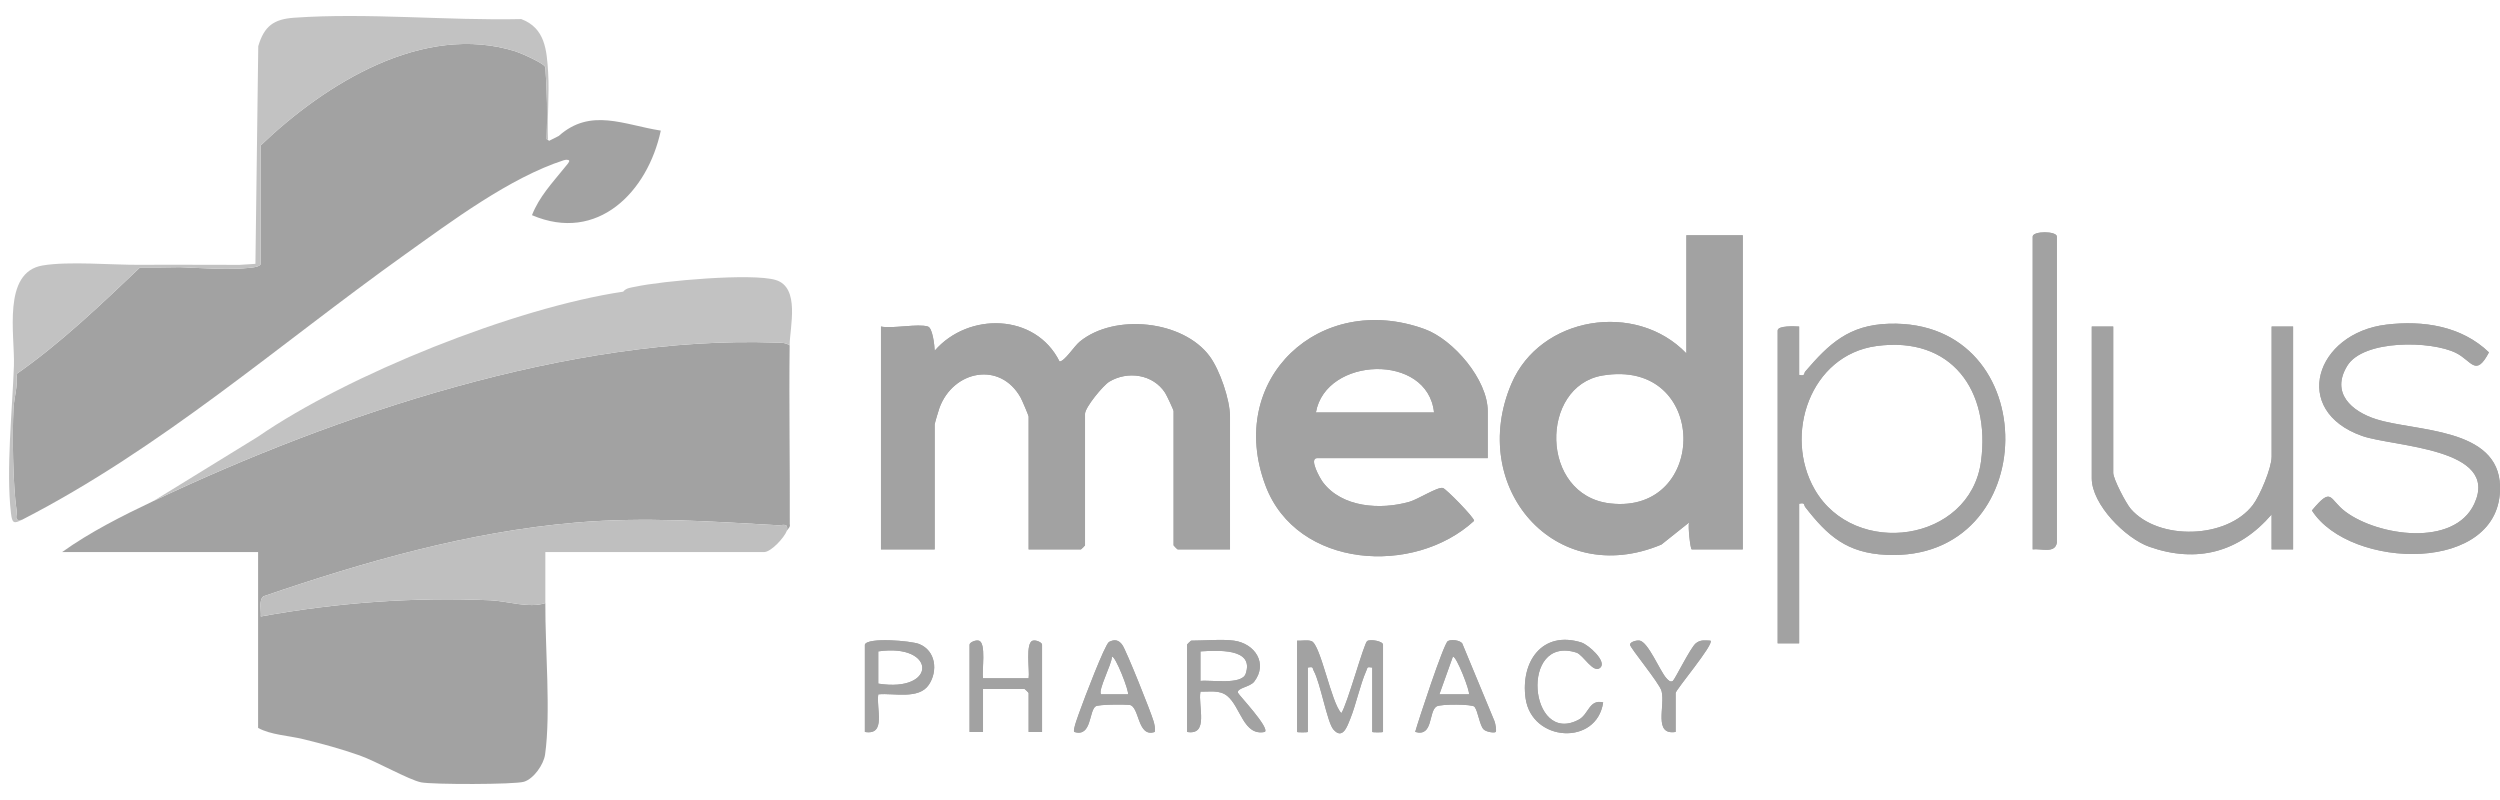 <svg width="125" height="40" viewBox="0 0 125 40" fill="none" xmlns="http://www.w3.org/2000/svg">
<g clip-path="url(#clip0_11893_23580)">
<path d="M118.814 20.962C117.574 20.567 116.535 19.649 117.362 18.294C118.17 16.968 121.563 17.03 122.801 17.646C123.594 18.041 123.785 18.878 124.449 17.618C123.079 16.301 121.163 16.01 119.324 16.231C115.767 16.658 114.529 20.539 118.112 21.798C119.662 22.344 125.017 22.387 123.718 25.189C122.707 27.366 118.904 26.803 117.277 25.586C116.435 24.958 116.631 24.293 115.598 25.523C117.495 28.502 125.108 28.72 125.004 24.315C124.934 21.36 120.76 21.581 118.814 20.962ZM113.583 16.328V22.838C113.583 23.398 113.002 24.786 112.642 25.253C111.337 26.953 107.929 27.038 106.543 25.448C106.306 25.175 105.663 23.952 105.663 23.644V16.328H104.589V23.912C104.589 25.224 106.279 26.92 107.47 27.339C109.851 28.178 111.962 27.608 113.582 25.724V27.469H114.657V16.328H113.583ZM101.636 11.831V27.469C102.032 27.412 102.752 27.698 102.844 27.134V11.831C102.844 11.544 101.636 11.544 101.636 11.831ZM94.448 16.187C92.445 16.249 91.455 17.188 90.266 18.574C90.182 18.67 90.272 18.825 89.958 18.744V16.328C89.741 16.316 88.884 16.27 88.884 16.529V32.167H89.958V25.187C90.269 25.113 90.178 25.245 90.266 25.357C91.388 26.803 92.345 27.651 94.315 27.742C102.153 28.11 102.301 15.949 94.448 16.187ZM90.737 24.475C89.165 21.744 90.51 17.756 93.817 17.302C97.582 16.786 99.529 19.536 99.051 23.072C98.503 27.116 92.727 27.93 90.737 24.475ZM84.32 11.764V17.67C81.799 15.043 77.01 15.806 75.571 19.19C73.379 24.344 77.728 29.472 83.072 27.228L84.453 26.127C84.393 26.309 84.519 27.469 84.589 27.469H87.139V11.764H84.32ZM80.508 25.171C76.979 24.766 76.983 19.304 80.123 18.776C85.459 17.878 85.459 25.74 80.508 25.171ZM85.527 32.033C85.253 32.025 85.026 31.973 84.79 32.169C84.527 32.386 83.743 33.978 83.646 34.045C83.518 34.134 83.403 34 83.319 33.907C82.998 33.557 82.407 32.08 81.972 32.028C81.816 32.009 81.503 32.096 81.504 32.235C81.504 32.39 82.975 34.156 83.08 34.549C83.276 35.29 82.653 36.776 83.783 36.597V34.651C83.783 34.494 85.722 32.201 85.527 32.033ZM78.94 35.981C76.46 37.314 75.966 31.722 78.823 32.631C79.168 32.741 79.676 33.722 80.023 33.374C80.339 33.06 79.421 32.233 79.062 32.122C77.103 31.515 76.027 33.094 76.278 34.907C76.582 37.106 79.838 37.306 80.158 35.121C79.457 34.95 79.438 35.714 78.94 35.981ZM74.725 36.056L73.112 32.167C72.984 32.002 72.547 31.962 72.394 32.056C72.188 32.181 70.921 36.027 70.763 36.596C71.678 36.859 71.415 35.572 71.834 35.319C72.034 35.198 73.623 35.2 73.729 35.338C73.909 35.572 73.982 36.26 74.182 36.466C74.311 36.6 74.725 36.659 74.788 36.596C74.834 36.551 74.775 36.176 74.725 36.056ZM73.446 34.717H71.971L72.643 32.839C72.796 32.718 73.541 34.627 73.446 34.717ZM65.863 22.905H74.387V20.556C74.387 18.988 72.673 16.98 71.237 16.457C65.991 14.545 61.271 18.956 63.278 24.283C64.842 28.434 70.709 28.801 73.705 26.041C73.729 25.895 72.309 24.442 72.144 24.399C71.884 24.332 70.898 24.97 70.466 25.092C69.032 25.499 67.098 25.386 66.14 24.104C66.01 23.93 65.422 22.905 65.863 22.905ZM71.702 20.623H65.796C66.283 17.825 71.392 17.635 71.702 20.623ZM68.363 32.052C68.202 32.154 67.363 35.233 67.071 35.656C66.568 35.176 66.035 32.212 65.573 32.055C65.361 31.984 65.082 32.049 64.856 32.033V36.597C64.856 36.624 65.393 36.624 65.393 36.597V33.376C65.698 33.322 65.607 33.389 65.693 33.546C66.026 34.157 66.363 36.102 66.666 36.464C67.134 37.021 67.371 36.297 67.508 35.959C67.812 35.206 67.996 34.268 68.313 33.545C68.396 33.357 68.332 33.338 68.615 33.376V36.597C68.615 36.624 69.152 36.624 69.152 36.597V32.235C69.152 32.059 68.531 31.946 68.363 32.052ZM61.903 34.648C61.807 34.397 62.495 34.362 62.712 34.08C63.404 33.176 62.753 32.181 61.702 32.033C61.105 31.95 60.197 32.033 59.554 32.033C59.539 32.033 59.353 32.22 59.353 32.235V36.597C60.463 36.785 59.894 35.304 60.023 34.582C60.468 34.594 60.973 34.483 61.358 34.793C62.04 35.341 62.17 36.816 63.244 36.596C63.489 36.382 61.948 34.76 61.903 34.648ZM60.023 34.047V32.569C60.807 32.531 62.736 32.367 62.285 33.688C62.089 34.263 60.529 33.984 60.023 34.047ZM60.485 17.814C59.158 16.018 55.735 15.657 53.994 17.078C53.703 17.316 53.232 18.076 52.978 18.074C51.778 15.653 48.412 15.598 46.736 17.536C46.728 17.272 46.632 16.403 46.4 16.328C45.912 16.17 44.641 16.443 44.05 16.328V27.469H46.735V21.227C46.735 21.168 46.928 20.52 46.974 20.394C47.664 18.521 50.008 18.047 51.035 19.88C51.104 20.005 51.433 20.774 51.433 20.825V27.469H54.051C54.064 27.469 54.252 27.281 54.252 27.268V20.691C54.252 20.367 55.16 19.269 55.464 19.085C56.389 18.528 57.654 18.713 58.256 19.638C58.334 19.756 58.682 20.496 58.682 20.556V27.268C58.682 27.281 58.868 27.469 58.883 27.469H61.501V20.825C61.501 19.987 60.992 18.501 60.485 17.814ZM57.678 36.056C57.542 35.593 56.317 32.525 56.118 32.248C55.942 32.001 55.739 31.95 55.456 32.096C55.252 32.201 54.184 35.019 54.017 35.49C53.953 35.672 53.625 36.511 53.715 36.596C54.592 36.874 54.443 35.546 54.784 35.317C54.93 35.217 56.212 35.215 56.472 35.244C56.99 35.306 56.86 36.903 57.741 36.596C57.766 36.408 57.731 36.237 57.678 36.056ZM56.398 34.717H55.056C54.879 34.535 55.608 33.177 55.596 32.839C55.75 32.718 56.494 34.627 56.398 34.717ZM51.636 32.035C51.26 32.154 51.495 33.535 51.433 33.913H49.151C49.088 33.535 49.323 32.154 48.947 32.035C48.783 31.984 48.48 32.122 48.48 32.235V36.597H49.151V34.449H51.232C51.245 34.449 51.433 34.636 51.433 34.651V36.597H52.104V32.235C52.104 32.122 51.8 31.984 51.636 32.035ZM45.961 32.202C45.553 32.039 43.362 31.855 43.245 32.235V36.597C44.331 36.78 43.801 35.427 43.915 34.717C44.684 34.639 45.944 34.993 46.448 34.231C46.904 33.541 46.789 32.535 45.961 32.202ZM43.915 34.181V32.569C46.829 32.146 46.873 34.652 43.915 34.181ZM28.392 7.995C28.349 7.984 28.29 7.987 28.211 8.006C28.285 7.995 28.34 7.992 28.38 7.995C28.385 7.995 28.391 7.995 28.396 7.996C28.395 7.996 28.393 7.996 28.392 7.995Z" fill="#A2A2A2"/>
<path d="M33.04 6.53C32.385 9.596 29.879 12.163 26.599 10.759C26.961 9.834 27.605 9.157 28.208 8.408C28.347 8.234 28.495 8.087 28.456 8.026C28.453 8.022 28.449 8.016 28.444 8.014C28.437 8.008 28.429 8.004 28.42 8.001C28.412 7.999 28.402 7.997 28.393 7.996C28.392 7.996 28.39 7.996 28.389 7.995C28.346 7.984 28.287 7.987 28.208 8.005C25.504 8.875 22.569 11.069 20.245 12.728C13.892 17.264 8.108 22.389 1.093 25.993C0.66 26.068 0.866 25.775 0.829 25.524C0.646 24.273 0.608 21.721 0.676 20.422C0.706 19.846 0.905 19.294 0.82 18.704C3.058 17.139 5.023 15.25 6.999 13.375C7.675 13.377 8.342 13.372 9 13.359C10.223 13.407 11.479 13.51 12.576 13.382C12.71 13.365 13.039 13.32 13.039 13.174V7.267C16.249 4.197 21.164 1.111 25.787 2.572C26.036 2.651 27.268 3.187 27.268 3.374C27.352 4.54 27.375 5.734 27.332 6.958C27.359 6.969 27.382 6.98 27.401 6.993C27.422 7.008 27.44 7.026 27.451 7.043L27.939 6.797C29.532 5.375 31.2 6.244 33.04 6.53Z" fill="#A2A2A2"/>
<path d="M27.401 6.993C27.382 6.98 27.36 6.969 27.333 6.958C27.376 5.734 27.353 4.54 27.268 3.374C27.268 3.187 26.036 2.651 25.788 2.572C21.165 1.111 16.249 4.197 13.04 7.267V13.174C13.04 13.32 12.711 13.365 12.576 13.382C11.48 13.51 10.223 13.407 9.001 13.359C8.343 13.372 7.676 13.377 6.999 13.375C5.023 15.25 3.058 17.139 0.82 18.704C0.905 19.294 0.706 19.846 0.677 20.422C0.608 21.721 0.646 24.273 0.83 25.524C0.866 25.775 0.661 26.068 1.093 25.993C0.691 26.198 0.607 26.162 0.549 25.664C0.294 23.504 0.619 20.489 0.696 18.28C0.747 16.76 0.098 13.612 2.132 13.273C3.438 13.054 5.584 13.25 6.999 13.241C8.66 13.229 10.323 13.245 11.985 13.243C12.249 13.227 12.511 13.211 12.771 13.192L12.913 2.309C13.21 1.302 13.688 0.957 14.711 0.886C18.366 0.629 22.375 1.036 26.063 0.954C27.26 1.405 27.338 2.502 27.408 3.638C27.475 4.742 27.35 5.885 27.401 6.993Z" fill="#C2C2C2"/>
<path d="M39.348 26.53C39.422 26.119 39.142 26.275 38.884 26.261C35.47 26.072 32.247 25.836 28.811 26.128C23.446 26.585 18.231 28.083 13.17 29.816C12.927 30.018 13.067 30.524 13.039 30.824C16.808 30.135 20.677 29.844 24.521 30.014C25.381 30.052 26.443 30.428 27.267 30.154C27.254 32.366 27.547 35.667 27.254 37.726C27.184 38.225 26.688 38.937 26.2 39.087C25.733 39.232 21.61 39.231 21.055 39.117C20.44 38.992 18.811 38.063 17.974 37.769C17.048 37.444 16.114 37.189 15.161 36.957C14.42 36.777 13.541 36.746 12.905 36.396V27.604H3.105C4.493 26.608 6.12 25.789 7.669 25.053C16.785 20.72 28.552 16.771 38.751 17.128C39.006 17.136 39.258 17.114 39.483 17.268C39.446 20.245 39.503 23.227 39.489 26.207C39.535 26.357 39.373 26.462 39.348 26.53Z" fill="#A2A2A2"/>
<path d="M61.497 20.825V27.469H58.88C58.865 27.469 58.678 27.281 58.678 27.268V20.556C58.678 20.496 58.331 19.756 58.253 19.638C57.65 18.713 56.386 18.528 55.461 19.085C55.156 19.269 54.249 20.367 54.249 20.691V27.268C54.249 27.281 54.061 27.469 54.047 27.469H51.43V20.825C51.43 20.774 51.101 20.005 51.031 19.88C50.004 18.047 47.66 18.521 46.971 20.394C46.925 20.52 46.731 21.168 46.731 21.227V27.469H44.047V16.328C44.638 16.443 45.909 16.169 46.396 16.328C46.628 16.403 46.725 17.272 46.733 17.536C48.408 15.598 51.775 15.653 52.975 18.074C53.228 18.076 53.7 17.316 53.991 17.078C55.732 15.657 59.155 16.018 60.481 17.814C60.988 18.501 61.497 19.987 61.497 20.825Z" fill="#A2A2A2"/>
<path d="M84.318 11.764V17.67C81.797 15.043 77.007 15.806 75.569 19.19C73.376 24.344 77.726 29.472 83.07 27.227L84.451 26.127C84.39 26.309 84.516 27.469 84.586 27.469H87.137V11.764H84.318ZM80.506 25.171C76.977 24.766 76.981 19.304 80.12 18.776C85.456 17.878 85.456 25.74 80.506 25.171Z" fill="#A2A2A2"/>
<path d="M65.862 22.905H74.386V20.556C74.386 18.988 72.672 16.98 71.235 16.457C65.99 14.545 61.27 18.956 63.277 24.283C64.841 28.434 70.708 28.801 73.704 26.041C73.728 25.895 72.308 24.442 72.143 24.399C71.882 24.332 70.897 24.97 70.465 25.092C69.031 25.499 67.097 25.386 66.139 24.104C66.008 23.93 65.421 22.905 65.862 22.905ZM71.701 20.623H65.795C66.282 17.825 71.391 17.635 71.701 20.623Z" fill="#A2A2A2"/>
<path d="M39.481 17.268C39.257 17.115 39.005 17.136 38.75 17.128C28.551 16.771 16.784 20.72 7.668 25.053L12.812 21.888L12.817 21.884L12.873 21.849L12.903 21.831C17.419 18.721 25.745 15.388 31.159 14.583C31.317 14.386 31.559 14.382 31.782 14.333C33.113 14.043 37.609 13.643 38.787 14C40.019 14.374 39.492 16.354 39.481 17.268Z" fill="#C2C2C2"/>
<path d="M39.348 26.529C39.214 26.887 38.548 27.603 38.207 27.603H27.267C27.263 28.452 27.271 29.305 27.267 30.154C26.443 30.428 25.381 30.052 24.52 30.014C20.676 29.844 16.808 30.135 13.038 30.824C13.066 30.524 12.927 30.018 13.17 29.816C18.23 28.083 23.445 26.585 28.811 26.128C32.247 25.836 35.47 26.072 38.883 26.261C39.141 26.274 39.422 26.119 39.348 26.529Z" fill="#BFBFBF"/>
<path d="M94.447 16.187C92.444 16.249 91.453 17.188 90.264 18.574C90.181 18.67 90.271 18.825 89.957 18.744V16.328C89.739 16.316 88.883 16.27 88.883 16.529V32.167H89.957V25.187C90.268 25.113 90.177 25.245 90.264 25.356C91.386 26.803 92.343 27.65 94.314 27.742C102.152 28.11 102.299 15.949 94.447 16.187ZM90.735 24.474C89.163 21.744 90.508 17.756 93.816 17.302C97.581 16.786 99.528 19.536 99.05 23.072C98.502 27.116 92.726 27.93 90.735 24.474Z" fill="#A2A2A2"/>
<path d="M114.653 16.328V27.469H113.578V25.724C111.958 27.608 109.848 28.178 107.467 27.339C106.276 26.92 104.586 25.224 104.586 23.912V16.328H105.66V23.644C105.66 23.952 106.303 25.175 106.539 25.448C107.926 27.038 111.334 26.952 112.639 25.253C112.998 24.786 113.58 23.398 113.58 22.838V16.328H114.653Z" fill="#A2A2A2"/>
<path d="M124.999 24.315C125.104 28.72 117.49 28.501 115.594 25.523C116.627 24.293 116.431 24.958 117.273 25.586C118.9 26.803 122.703 27.366 123.713 25.189C125.013 22.387 119.658 22.344 118.108 21.798C114.525 20.539 115.763 16.658 119.32 16.231C121.159 16.01 123.075 16.301 124.445 17.618C123.781 18.878 123.59 18.041 122.797 17.646C121.559 17.03 118.166 16.968 117.358 18.294C116.531 19.649 117.57 20.567 118.81 20.962C120.756 21.58 124.93 21.36 124.999 24.315Z" fill="#A2A2A2"/>
<path d="M102.841 11.831V27.134C102.748 27.698 102.029 27.412 101.633 27.469V11.831C101.633 11.544 102.841 11.544 102.841 11.831Z" fill="#A2A2A2"/>
<path d="M69.147 32.234V36.597C69.147 36.624 68.61 36.624 68.61 36.597V33.376C68.327 33.338 68.391 33.357 68.308 33.545C67.991 34.268 67.807 35.206 67.503 35.959C67.366 36.296 67.129 37.021 66.661 36.464C66.358 36.102 66.021 34.157 65.688 33.546C65.602 33.389 65.693 33.322 65.388 33.376V36.597C65.388 36.624 64.852 36.624 64.852 36.597V32.033C65.077 32.049 65.356 31.983 65.568 32.055C66.03 32.212 66.563 35.176 67.066 35.656C67.358 35.233 68.197 32.154 68.358 32.052C68.525 31.946 69.147 32.059 69.147 32.234Z" fill="#A2A2A2"/>
<path d="M61.902 34.648C61.805 34.397 62.494 34.362 62.71 34.08C63.403 33.175 62.752 32.181 61.701 32.033C61.103 31.95 60.196 32.033 59.553 32.033C59.538 32.033 59.352 32.22 59.352 32.235V36.597C60.462 36.785 59.892 35.304 60.021 34.582C60.467 34.594 60.972 34.483 61.357 34.793C62.039 35.341 62.169 36.816 63.243 36.596C63.487 36.382 61.946 34.76 61.902 34.648ZM60.021 34.047V32.569C60.805 32.531 62.734 32.367 62.283 33.688C62.087 34.263 60.527 33.984 60.021 34.047Z" fill="#A2A2A2"/>
<path d="M52.101 32.235V36.597H51.43V34.651C51.43 34.636 51.242 34.449 51.228 34.449H49.148V36.597H48.477V32.235C48.477 32.122 48.78 31.984 48.944 32.035C49.319 32.154 49.085 33.535 49.148 33.913H51.43C51.491 33.535 51.257 32.154 51.632 32.035C51.796 31.984 52.101 32.122 52.101 32.235Z" fill="#A2A2A2"/>
<path d="M45.958 32.202C45.55 32.038 43.359 31.855 43.242 32.234V36.597C44.328 36.78 43.798 35.427 43.912 34.717C44.681 34.639 45.942 34.993 46.445 34.23C46.901 33.541 46.786 32.535 45.958 32.202ZM43.912 34.181V32.569C46.826 32.146 46.87 34.652 43.912 34.181Z" fill="#A2A2A2"/>
<path d="M57.673 36.056C57.538 35.593 56.312 32.525 56.114 32.248C55.938 32.001 55.735 31.95 55.452 32.096C55.248 32.201 54.179 35.019 54.013 35.49C53.948 35.672 53.621 36.511 53.711 36.596C54.587 36.874 54.438 35.546 54.779 35.317C54.926 35.217 56.208 35.215 56.468 35.244C56.986 35.306 56.856 36.903 57.736 36.596C57.762 36.408 57.727 36.237 57.673 36.056ZM56.394 34.717H55.052C54.875 34.535 55.603 33.177 55.591 32.839C55.746 32.718 56.489 34.627 56.394 34.717Z" fill="#A2A2A2"/>
<path d="M74.72 36.056L73.107 32.167C72.979 32.002 72.542 31.962 72.389 32.056C72.183 32.181 70.916 36.027 70.758 36.596C71.673 36.859 71.41 35.572 71.829 35.319C72.029 35.198 73.618 35.2 73.724 35.338C73.904 35.572 73.977 36.26 74.177 36.465C74.306 36.6 74.72 36.659 74.784 36.596C74.829 36.551 74.77 36.176 74.72 36.056ZM73.441 34.717H71.966L72.638 32.839C72.791 32.718 73.536 34.627 73.441 34.717Z" fill="#A2A2A2"/>
<path d="M80.157 35.12C79.838 37.306 76.582 37.106 76.278 34.907C76.027 33.094 77.102 31.515 79.062 32.122C79.421 32.233 80.339 33.06 80.023 33.374C79.676 33.722 79.168 32.741 78.823 32.63C75.965 31.722 76.459 37.314 78.94 35.981C79.438 35.714 79.457 34.95 80.157 35.12Z" fill="#A2A2A2"/>
<path d="M83.779 34.651V36.597C82.649 36.776 83.272 35.29 83.076 34.549C82.971 34.155 81.501 32.39 81.5 32.234C81.499 32.096 81.811 32.009 81.969 32.028C82.403 32.08 82.994 33.557 83.315 33.907C83.399 34 83.513 34.134 83.642 34.045C83.739 33.978 84.523 32.386 84.786 32.169C85.022 31.973 85.249 32.025 85.523 32.033C85.718 32.201 83.779 34.494 83.779 34.651Z" fill="#A2A2A2"/>
<path d="M28.392 7.995H28.38C28.34 7.992 28.285 7.995 28.211 8.006C28.29 7.987 28.349 7.984 28.392 7.995Z" fill="#FABADA"/>
</g>
<defs>
<clipPath id="clip0_11893_23580">
<rect width="124.548" height="38.4" fill="white" transform="translate(0.453 0.8)"/>
</clipPath>
</defs>
</svg>
